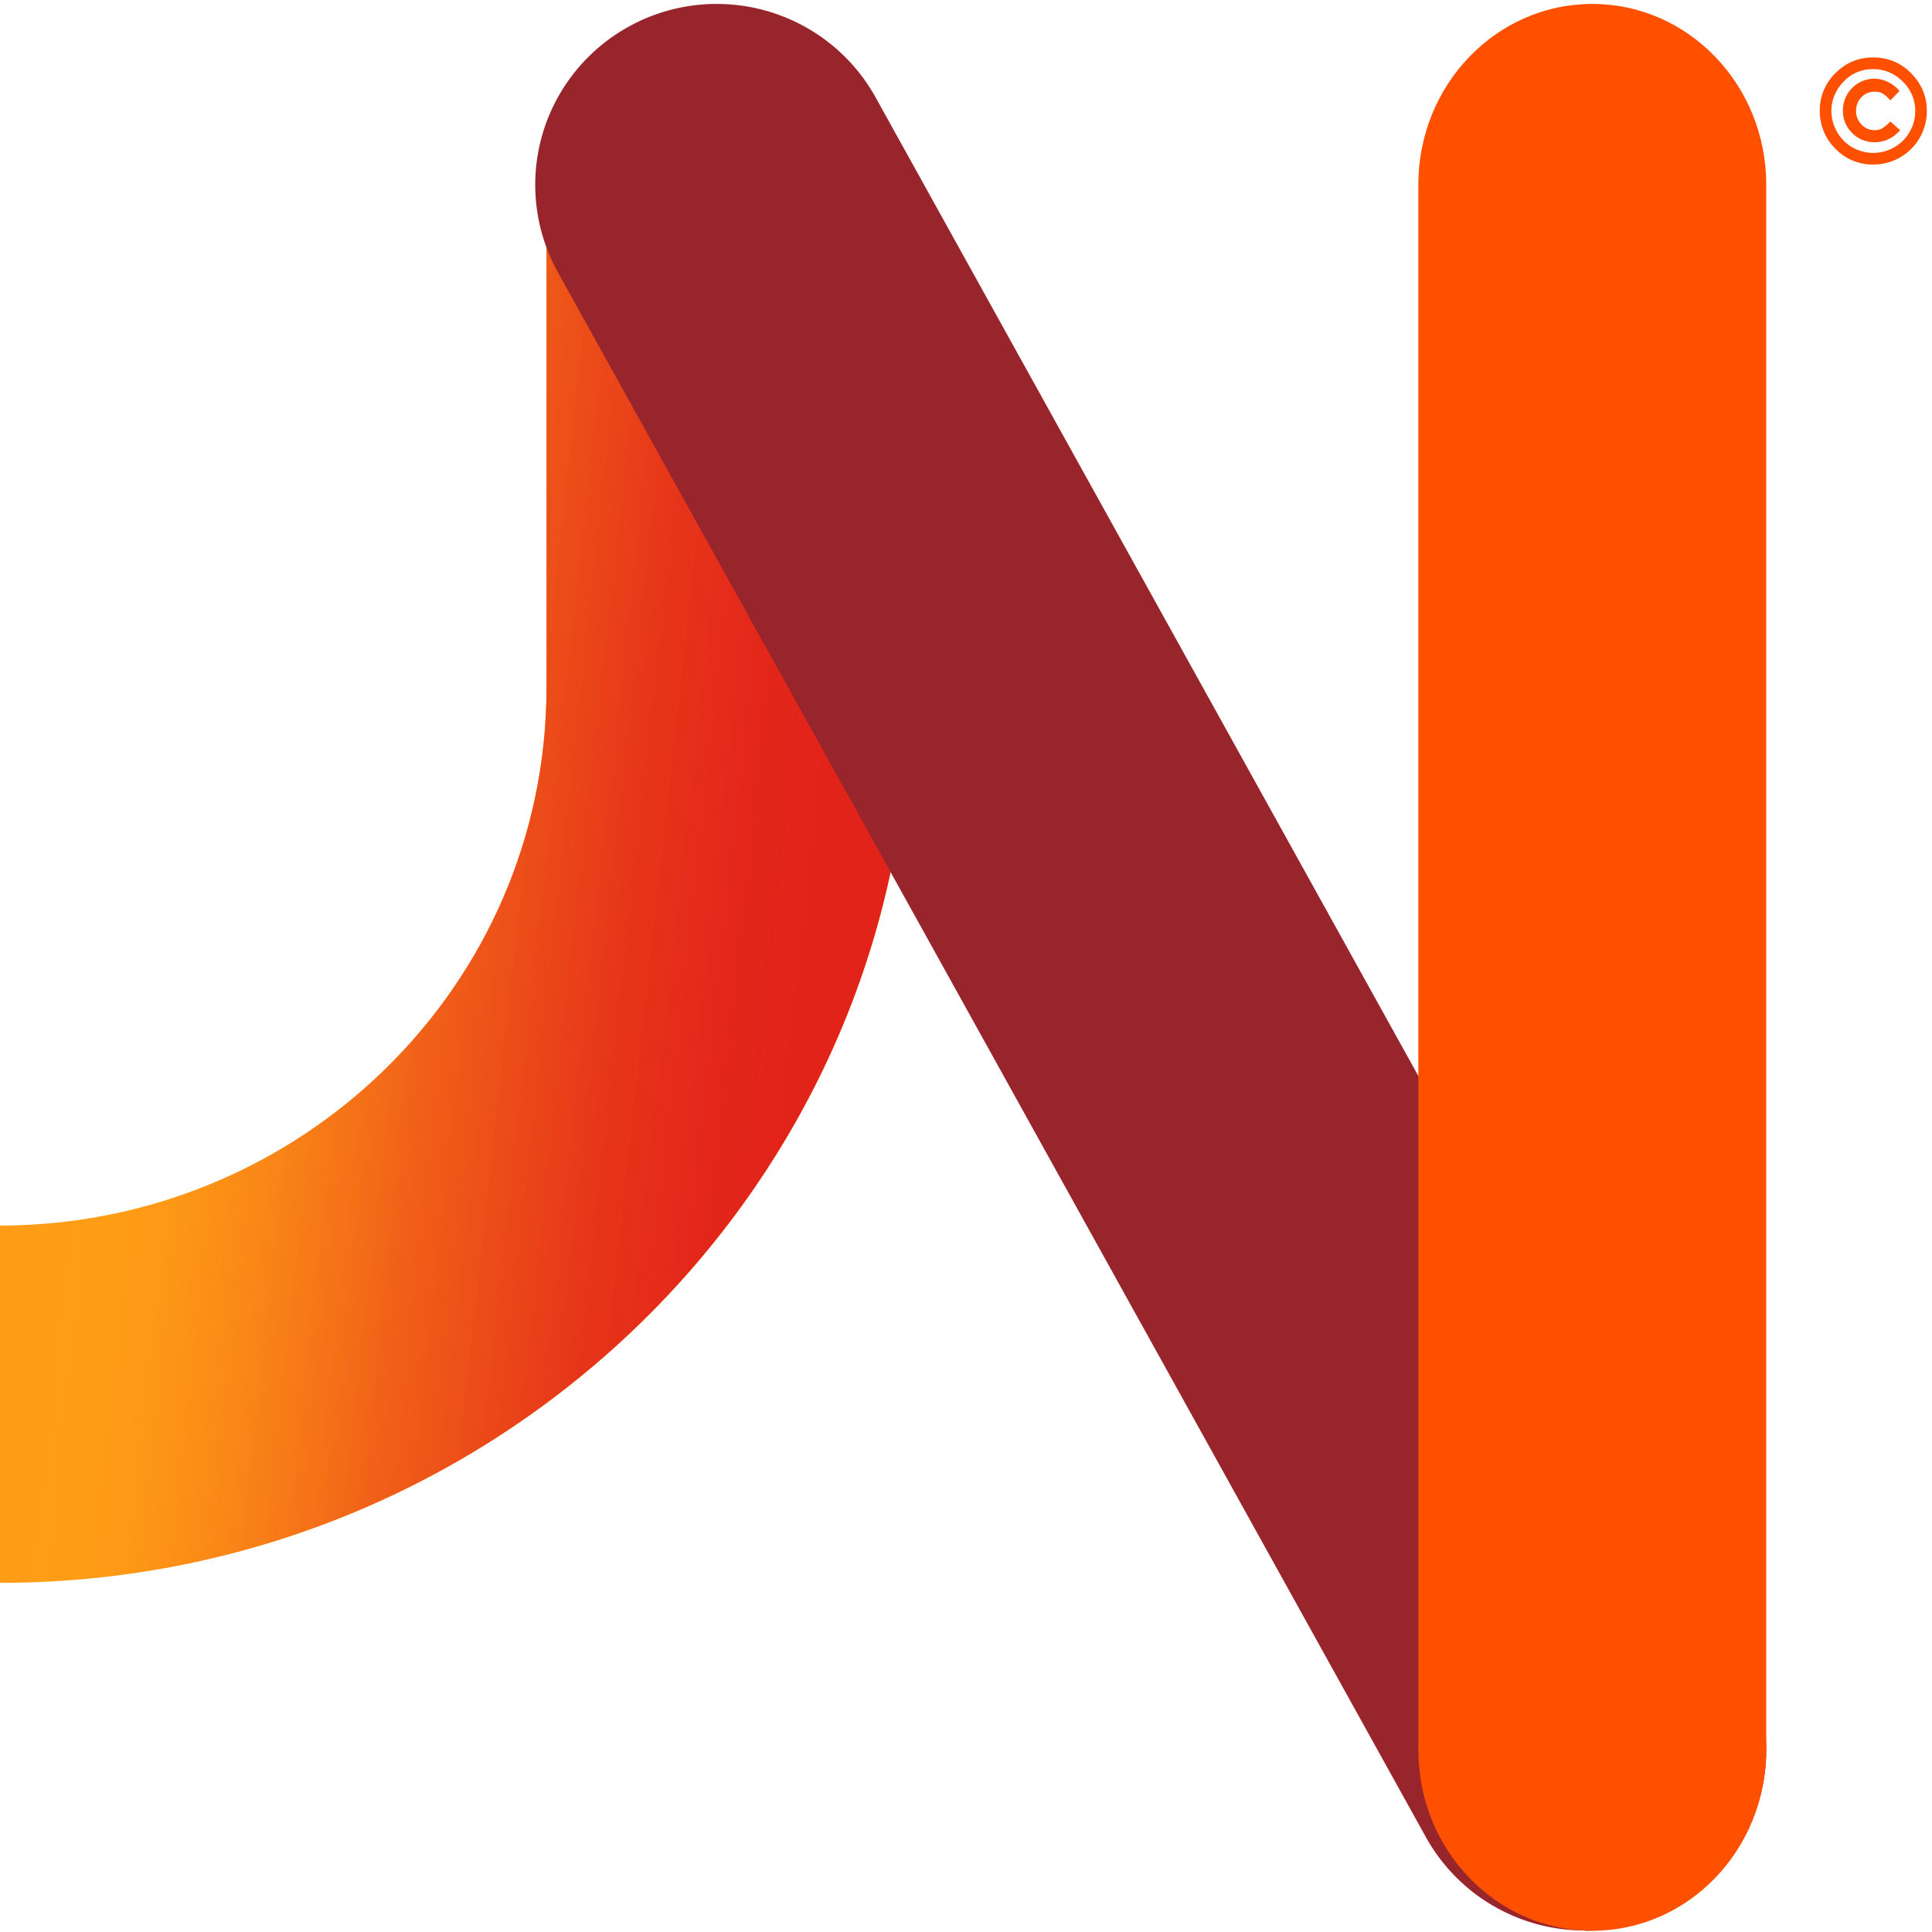 <svg height="2500" width="2500" xmlns="http://www.w3.org/2000/svg" viewBox="0 -0.067 48.129 48.067"><linearGradient id="a" x1="12.811%" x2="94.4%" y1="43.597%" y2="57.648%"><stop offset="0" stop-color="#ff9e16" stop-opacity="0"/><stop offset=".04" stop-color="#fd9516" stop-opacity=".07"/><stop offset=".17" stop-color="#f67717" stop-opacity=".31"/><stop offset=".3" stop-color="#f05e18" stop-opacity=".52"/><stop offset=".43" stop-color="#eb4819" stop-opacity=".7"/><stop offset=".57" stop-color="#e73819" stop-opacity=".83"/><stop offset=".69" stop-color="#e42c1a" stop-opacity=".92"/><stop offset=".82" stop-color="#e3251a" stop-opacity=".98"/><stop offset=".93" stop-color="#e2231a"/></linearGradient><g fill="none"><path d="M0 39.333v-8.9c7.516-.009 13.606-5.996 13.614-13.384V4.667h9.053v12.382c0 12.286-10.168 22.284-22.667 22.284z" fill="#ff9e16"/><path d="M0 39.333v-8.9c7.516-.009 13.606-5.996 13.614-13.384V4.667h9.053v12.382c0 12.286-10.168 22.284-22.667 22.284z" fill="url(#a)"/><path d="M47.657 1.78c.225.24.348.558.343.888A1.328 1.328 0 0 1 46.667 4a1.277 1.277 0 0 1-.942-.391 1.309 1.309 0 0 1-.391-.965c0-.372.162-.726.444-.97.24-.225.56-.347.889-.34.38-.006.742.158.99.445zm-1.763.191a1.044 1.044 0 0 0-.272.71c.008.292.133.568.348.765a1.046 1.046 0 0 0 1.742-.778 1.014 1.014 0 0 0-.356-.775 1.001 1.001 0 0 0-.71-.268.973.973 0 0 0-.75.346zm1.198.432c-.162-.178-.24-.217-.391-.217a.44.44 0 0 0-.331.139.469.469 0 0 0-.132.339.46.46 0 0 0 .136.341.44.44 0 0 0 .327.139.388.388 0 0 0 .177-.038c.078-.05.15-.11.214-.177l.245.218a1.493 1.493 0 0 1-.05.048.797.797 0 0 1-.583.25.761.761 0 0 1-.592-.26.753.753 0 0 1-.202-.533.788.788 0 0 1 .794-.79c.24.01.463.122.615.306z" fill="#ff5000"/><path d="M39.479 47.993a4.518 4.518 0 0 1-3.977-2.36L13.88 6.653A4.494 4.494 0 0 1 14 2.15 4.525 4.525 0 0 1 17.977.002a4.523 4.523 0 0 1 3.853 2.357l21.622 38.987a4.492 4.492 0 0 1-.086 4.45A4.523 4.523 0 0 1 39.484 48z" fill="#98252b"/><path d="M39.667 48c-2.394 0-4.334-2.016-4.334-4.503V4.503c0-2.487 1.94-4.503 4.334-4.503C42.06 0 44 2.016 44 4.503v38.994C44 45.984 42.06 48 39.667 48z" fill="#ff5000"/></g></svg>